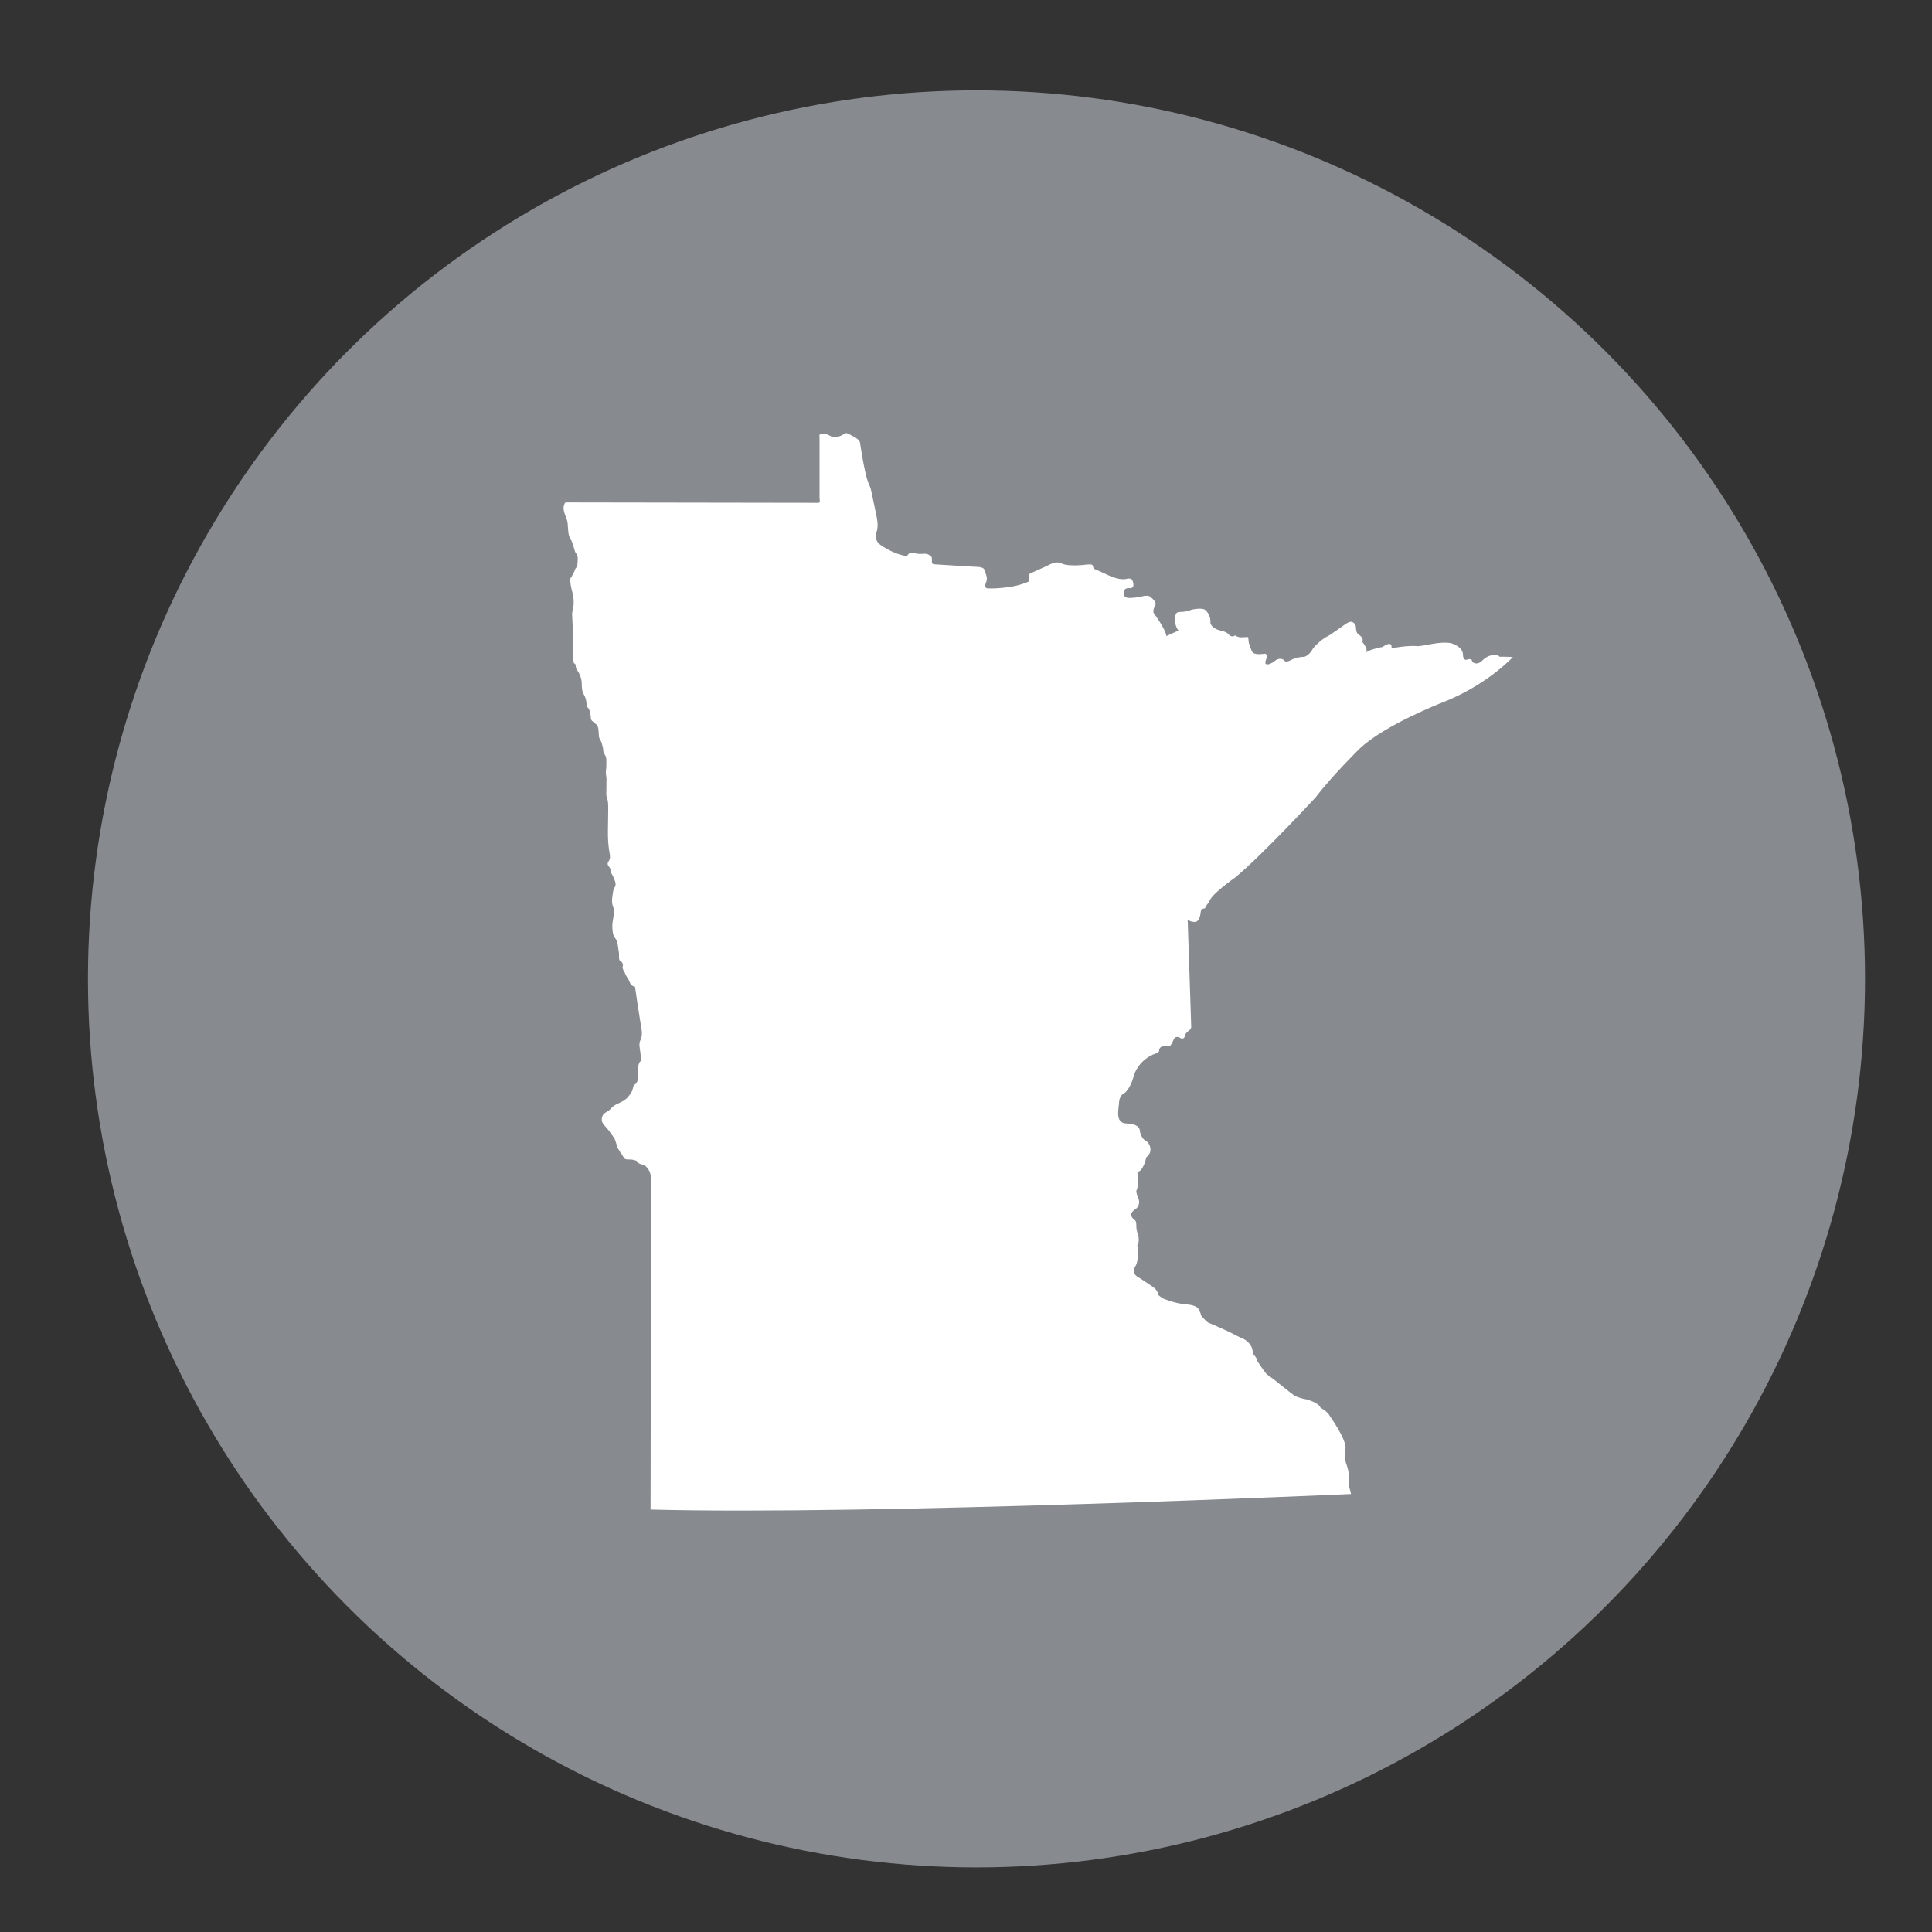<?xml version="1.0" encoding="UTF-8"?>
<svg id="Layer_1" data-name="Layer 1" xmlns="http://www.w3.org/2000/svg" viewBox="0 0 300 300">
  <rect x="0" y="0" width="300" height="300" fill="#333333" stroke="none"/>
  <defs>
    <style>
      .cls-1 {
        fill: #fff;
      }

      .cls-2 {
        fill: #878a8f;
      }
    </style>
  </defs>
  <circle class="cls-2" cx="151.63" cy="152" r="137.97"/>
  <path class="cls-1" d="m101.02,234.36c0-6.64.02-13.28.03-19.92.01-9.37.03-18.74.04-28.12,0-.85,0-1.69,0-2.54v-.44c0-.57-.02-1.06-.3-1.57-.18-.32-.43-.66-.76-.84-.17-.09-.91-.19-.94-.44-.14-.06-.18-.23-.32-.27-.27-.06-.55-.17-.83-.17-.41,0-1.03.07-1.14-.45-.02,0-.04,0-.06-.01-.02-.04-.15-.28-.15-.34-.12-.03-.12-.22-.23-.22-.14-.41-.49-.67-.58-1.12-.09-.44-.25-.82-.39-1.24-.02,0-.04,0-.06-.01-.36-.5-.74-1.08-1.15-1.54-.49-.55-.92-.93-.66-1.75.21-.65.9-.72,1.29-1.18.58-.69,1.23-.82,1.96-1.23.58-.33.93-.82,1.29-1.38.16-.26.2-.56.28-.84.11-.35.4-.38.55-.66.23-.42.13-1.16.15-1.62,0-.27.04-1.62.5-1.69.03-.53-.07-.93-.12-1.43-.05-.49-.25-1.26-.02-1.73.44-.91.25-1.62.09-2.58-.32-1.93-.61-3.87-.88-5.8-.51-.14-.7-.35-.86-.8-.17-.48-.62-.92-.73-1.43-.02,0-.04,0-.06-.01-.11-.25-.26-.49-.29-.77.03-.15.06-.31.07-.46-.07-.12-.13-.25-.18-.38-.65-.14-.36-1.03-.46-1.49-.14-.68-.13-1.73-.62-2.28-.37-.42-.42-1.51-.39-2.05.05-.93.47-1.91.09-2.84-.29-.71-.06-1.68.05-2.43.05-.31.31-.55.35-.86.06-.45-.24-1.02-.42-1.43-.15-.33-.41-.53-.37-.92.03-.32-.26-.46-.38-.73-.16-.38.09-.52.23-.85.19-.44,0-1.05-.06-1.5-.3-1.92-.14-3.95-.14-5.9,0-.8.06-1.61-.23-2.37-.11-.28-.04-.79-.05-1.08-.01-.56.02-1.11.02-1.66,0-.35-.11-.69-.1-1.03,0-.37.08-.71.07-1.08-.01-.39.04-.84-.03-1.22-.08-.43-.46-.7-.45-1.17,0-.37-.14-.71-.22-1.06-.08-.37-.38-.66-.44-1.02-.07-.42.03-1.84-.53-1.99-.08-.25-.37-.3-.54-.48-.24-.26-.17-.39-.21-.71-.04-.36-.18-1.36-.63-1.46-.01-.66-.07-1.27-.4-1.85-.37-.66-.35-1.12-.37-1.88-.01-.57-.22-1.14-.48-1.63-.12-.22-.33-.4-.4-.65-.07-.24.02-.72-.34-.77-.22-1.18-.11-2.48-.11-3.68,0-1.29-.12-2.55-.16-3.83-.02-.6.23-1.17.24-1.76,0-.62-.03-1.18-.21-1.78-.06-.2-.61-2.28-.11-2.31.07-.39.49-.79.51-1.22.02,0,.04,0,.06-.01-.01-.17.18-.25.24-.38.09-.19.1-.45.11-.65.03-.42.12-1.12-.22-1.43-.22-.21-.28-.76-.39-1.04-.16-.43-.22-.8-.47-1.17-.45-.67-.36-1.71-.46-2.51-.11-.92-.85-1.83-.56-2.75.15-.47.14-.45.56-.45h1.36c4.1,0,8.19.01,12.29.02,8.41.01,16.81.02,25.22.04.44,0,.25-.35.25-.76,0-1.57,0-3.15,0-4.72,0-1.52,0-3.04,0-4.57,0-.3-.13-.59.2-.59.27,0,.63-.07.9,0,.43.11.76.46,1.24.46,0,0,.95-.07,1.59-.6,0,0,.25-.14.64.11.49.29,1.73.74,1.73,1.45,0,0,.63,4.28,1.19,5.9,0,0,.46.95.56,1.59.21,1.01.42,2.02.64,3.03.22,1.07.53,2.27.13,3.33,0,0-.39.95.46,1.77,0,0,2.01,1.56,4.31,1.88,0,0,.32-.78.99-.49,0,0,.64.18,1.34.14,0,0,.67-.11.99.11,0,0,.56.21.53.6.03.81-.12.87.64.92.97.06,1.93.12,2.9.18.99.06,1.97.12,2.96.18.45.03,1.52-.04,1.66.5.21.61.49,1.12.32,1.77,0,0-.6,1.16.35,1.1,0,0,3.6.11,6.08-1.02,0,0,.28,0,.21-.67,0,0-.18-.64.32-.71.73-.33,1.46-.66,2.18-.99.83-.38,1.66-.95,2.59-.45,0,0,.78.39,2.97.22.39,0,1.41-.23,1.73-.03.16.1.09.54.28.61.26.11.51.22.77.33,1.32.56,2.67,1.43,4.14,1.26,0,0,.95-.35,1.09.35,0,0,.42,1.03-.39,1.06,0,0-.88-.18-.99.56,0,0-.28.99.88.96,0,0,1.17,0,2.23-.31,0,0,.85-.18,1.17.28,0,0,.81.6.63,1.1,0,0-.53.92-.25,1.31,0,0,1.83,2.44,1.94,3.54.62-.28,1.25-.56,1.87-.85-.49-.71-.71-1.67-.42-2.51,0,0,.11-.39.6-.39,0,0,.99.04,1.87-.35,0,0,1.66-.39,2.15.07,0,0,.88.74.77,1.98,0,0,.1.81,1.48,1.17,0,0,1.06.18,1.38.64,0,0,.39.53.99.14.51.31.67.31,1.27.28.24-.01.48-.02.72-.03.05,0,.08.58.09.67.05.46.31.97.45,1.41.23.69,1.16.59,1.81.54,0,0,.71-.25.56.57,0,0-.43.99-.07,1.02,0,0,.42.21,1.31-.49,0,0,.78-.71,1.48-.1,0,0,.14.42,1.02-.03,0,0,.74-.49,2.12-.53,0,0,.78-.21,1.31-1.27,0,0,1.03-1.34,2.58-2.08.58-.4,1.17-.8,1.75-1.2.42-.29,1.25-1.04,1.78-.85,0,0,.56.21.56.81,0,0,0,.92.42,1.13,0,0,.92.57.56,1.13.16.19.3.39.43.6.1.17.19.35.24.54.04.13-.04.52.03.6-.27-.35,2.19-.91,2.41-.92.51-.29,1.54-1.02,1.45.18,0,0,2.69-.49,4.06-.31,0,0,.53-.03,1.66-.24,0,0,2.3-.53,3.57-.21,0,0,1.73.46,1.8,1.73,0,0-.04.99.63.81,0,0,.74-.35.81.32,0,0,.6.67,1.48-.1,0,0,.85-.99,1.94-.92,0,0,.64-.11.81.25,0,0,.74-.03,2.08.04,0,0-3.98,4.36-11.03,7.1,0,0-8.86,3.43-12.78,7.14,0,0-4.35,4.29-6.79,7.52,0,0-8.17,8.84-12.47,12.44,0,0-3.98,2.75-4.09,3.86,0,0-.58.58-.64.95-.55.14-.61.05-.67.58-.06.51-.23,1.54-.92,1.54,0,0-.64.05-1.11-.37.1,3.09.2,6.18.31,9.26.06,1.93.13,3.87.19,5.8.02.53.04,1.07.05,1.6.02.59-.84.69-.95,1.35,0,0-.11.69-.69.42,0,0-.74-.53-1.06.16-.26.49-.39,1.21-1.06,1.11,0,0-1.01-.27-1.22.53,0,0,.11.42-.53.58,0,0-2.81.79-3.56,3.97,0,0-.59,1.96-1.59,2.33,0,0-.48.48-.53,1.17-.06,1.18-.67,3.26,1.05,3.39,0,0,2.12-.05,2.17,1.17,0,0,.05.79.74,1.43,0,0,.9.32.9,1.49,0,0,.05.64-.64,1.16-.09.42-.22.84-.4,1.24-.13.29-.29.58-.52.81-.09.09-.47.25-.46.34.07.61.1,1.24.05,1.86-.02.31-.06.67-.22.94-.03.32.15.77.26,1.06,0,0,.58,1.01-.37,1.8,0,0-.69.37-.74.9,0,0,.21.58.53.74.26.17.32.44.31.73,0,.55.05,1.16.32,1.65,0,0,.21,1.27-.16,1.59,0,0,.37,2.39-.38,3.39,0,0-.64,1.06.74,1.7,0,0,2.12,1.38,2.33,1.59,0,0,.53.48.58,1.06,0,0,.58.48.74.53,0,0,1.64.74,3.55.91,0,0,1.32.05,1.85.59,0,0,.42.58.48,1.11,0,0,.48.64,1.06,1.11,0,0,2.7,1.12,3.87,1.75,0,0,1.11.58,1.75.85,0,0,1.43.69,1.37,2.28,0,0,.64.53.69,1.11,0,0,.9,1.38,1.43,2.02,0,0,.48.37,1.22.9,0,0,2.49,2.02,3.18,2.5,0,0,.95.43,1.8.53,0,0,1.96.53,2.17,1.28,0,0,1.22.69,1.43,1.27,0,0,2.54,3.5,2.48,5.04,0,0-.27,1.01.05,2.28,0,0,.74,1.8.42,2.97,0,0,0,.74.16,1.01,0,0,.16.48.21.85,0,0-74.69,3.34-108.82,2.41,0,0,34.13.93,0,0Z"/>
</svg>